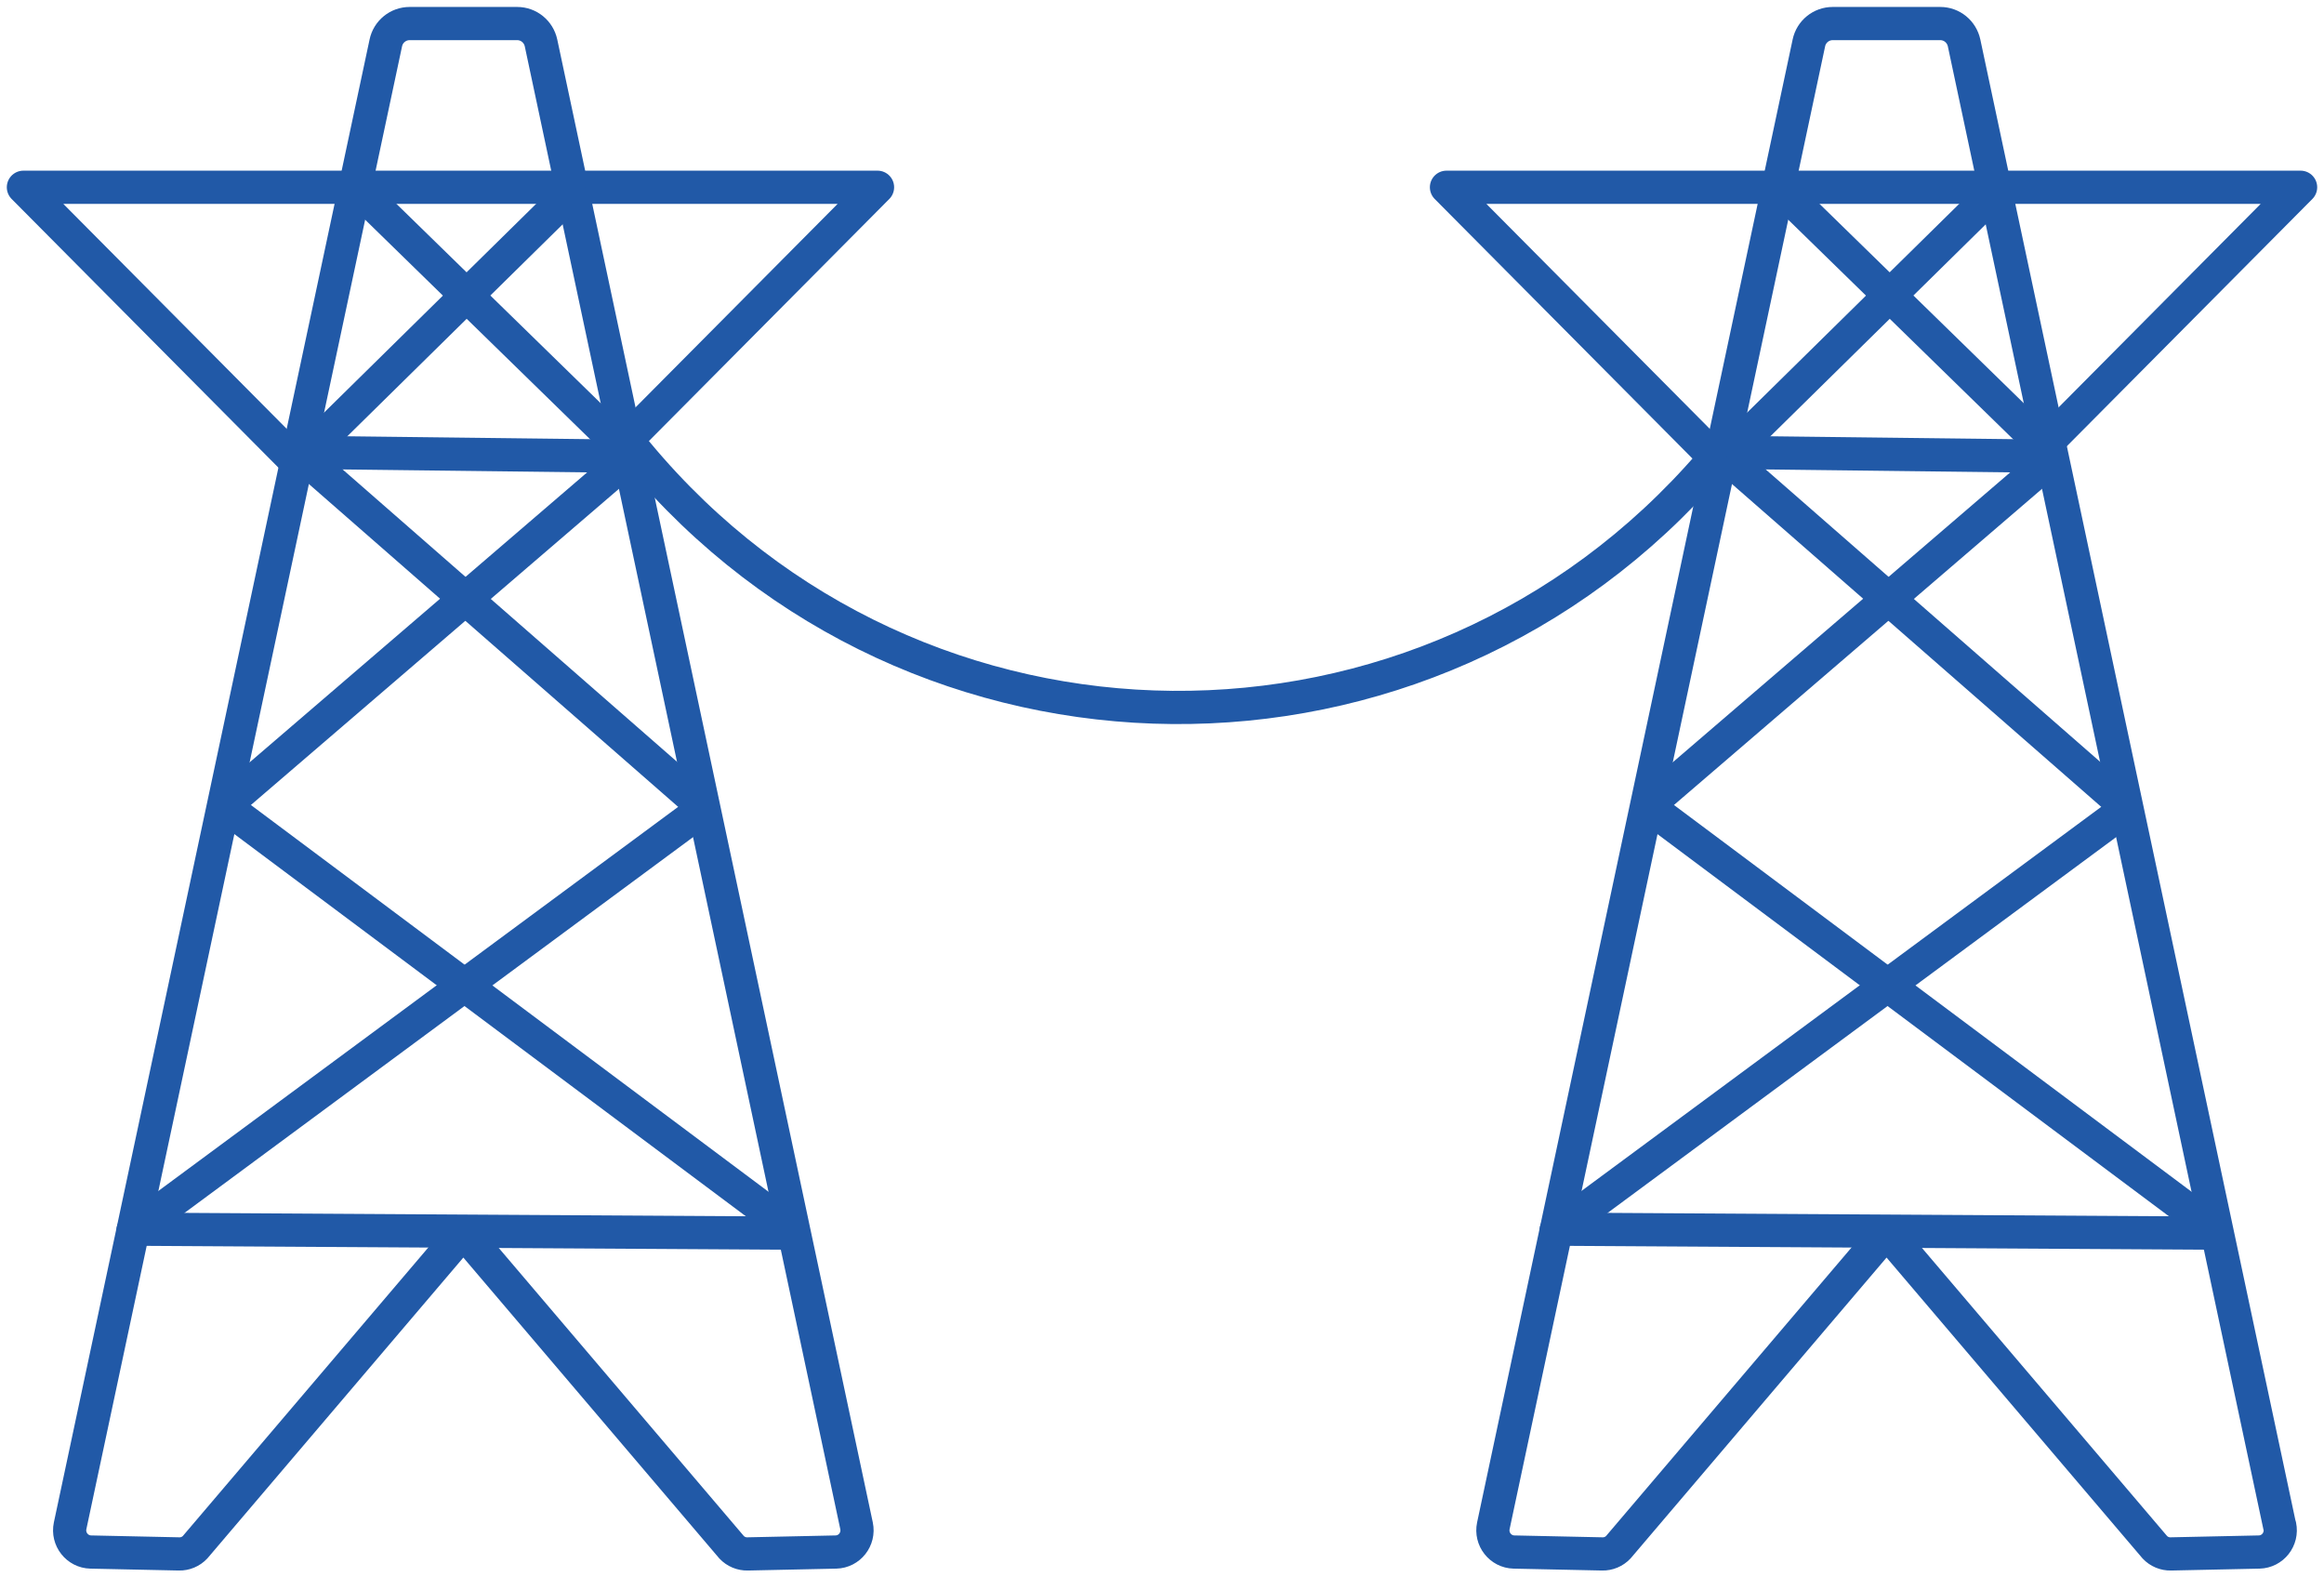 <svg width="140" height="95" viewBox="0 0 140 95" fill="none" xmlns="http://www.w3.org/2000/svg">
<g id="connected towers" clip-path="url(#clip0_483_2186)">
<path id="Vector" d="M51.599 91.892L32.592 2.588C32.446 1.906 31.849 1.419 31.159 1.419H24.674C23.983 1.419 23.382 1.906 23.241 2.588L4.224 91.892C4.055 92.692 4.652 93.453 5.465 93.472L10.789 93.586C11.151 93.595 11.503 93.448 11.752 93.183L27.912 74.195L44.071 93.183C44.32 93.448 44.673 93.595 45.035 93.586L50.358 93.472C51.171 93.453 51.768 92.696 51.599 91.892Z" stroke="#2159A7" stroke-width="2" stroke-linecap="round" stroke-linejoin="round"/>
<path id="Vector_2" d="M37.629 26.614L52.863 11.278H1.41L17.809 27.788" stroke="#2159A7" stroke-width="2" stroke-linecap="round" stroke-linejoin="round"/>
<path id="Vector_3" d="M21.822 11.665L37.784 27.239" stroke="#2159A7" stroke-width="2" stroke-linecap="round" stroke-linejoin="round"/>
<path id="Vector_4" d="M34.345 11.665L18.119 27.631" stroke="#2159A7" stroke-width="2" stroke-linecap="round" stroke-linejoin="round"/>
<path id="Vector_5" d="M18.659 27.868L42.29 48.522" stroke="#2159A7" stroke-width="2" stroke-linecap="round" stroke-linejoin="round"/>
<path id="Vector_6" d="M37.582 27.868L13.533 48.522" stroke="#2159A7" stroke-width="2" stroke-linecap="round" stroke-linejoin="round"/>
<path id="Vector_7" d="M14.092 48.966L47.732 74.095" stroke="#2159A7" stroke-width="2" stroke-linecap="round" stroke-linejoin="round"/>
<path id="Vector_8" d="M42.032 48.966L8.016 74.095" stroke="#2159A7" stroke-width="2" stroke-linecap="round" stroke-linejoin="round"/>
<path id="Vector_9" d="M8.171 74.029L47.652 74.266" stroke="#2159A7" stroke-width="2" stroke-linecap="round" stroke-linejoin="round"/>
<path id="Vector_10" d="M17.889 27.239L37.704 27.475" stroke="#2159A7" stroke-width="2" stroke-linecap="round" stroke-linejoin="round"/>
<path id="Vector_11" d="M137.326 91.892L118.319 2.588C118.173 1.906 117.577 1.419 116.886 1.419H110.401C109.711 1.419 109.109 1.906 108.968 2.588L89.961 91.892C89.792 92.692 90.388 93.453 91.201 93.472L96.525 93.586C96.887 93.595 97.24 93.448 97.489 93.183L113.648 74.195L129.808 93.183C130.057 93.448 130.409 93.595 130.771 93.586L136.095 93.472C136.908 93.453 137.505 92.696 137.336 91.892H137.326Z" stroke="#2159A7" stroke-width="2" stroke-linecap="round" stroke-linejoin="round"/>
<path id="Vector_12" d="M123.356 26.614L138.59 11.278H87.137L103.536 27.788" stroke="#2159A7" stroke-width="2" stroke-linecap="round" stroke-linejoin="round"/>
<path id="Vector_13" d="M107.549 11.665L123.511 27.239" stroke="#2159A7" stroke-width="2" stroke-linecap="round" stroke-linejoin="round"/>
<path id="Vector_14" d="M120.072 11.665L103.846 27.631" stroke="#2159A7" stroke-width="2" stroke-linecap="round" stroke-linejoin="round"/>
<path id="Vector_15" d="M104.387 27.868L128.018 48.522" stroke="#2159A7" stroke-width="2" stroke-linecap="round" stroke-linejoin="round"/>
<path id="Vector_16" d="M123.309 27.868L99.26 48.522" stroke="#2159A7" stroke-width="2" stroke-linecap="round" stroke-linejoin="round"/>
<path id="Vector_17" d="M99.819 48.966L133.459 74.095" stroke="#2159A7" stroke-width="2" stroke-linecap="round" stroke-linejoin="round"/>
<path id="Vector_18" d="M127.759 48.966L93.744 74.095" stroke="#2159A7" stroke-width="2" stroke-linecap="round" stroke-linejoin="round"/>
<path id="Vector_19" d="M93.899 74.029L133.379 74.266" stroke="#2159A7" stroke-width="2" stroke-linecap="round" stroke-linejoin="round"/>
<path id="Vector_20" d="M103.612 27.239L123.432 27.475" stroke="#2159A7" stroke-width="2" stroke-linecap="round" stroke-linejoin="round"/>
<path id="Vector_21" d="M38.094 26.927L38.419 27.319C55.212 47.481 85.939 47.741 103.066 27.868" stroke="#2159A7" stroke-width="2" stroke-linecap="round" stroke-linejoin="round"/>
</g>
<defs>
<clipPath id="clip0_483_2186">
<rect width="140" height="95" fill="white"/>
</clipPath>
</defs>
</svg>
